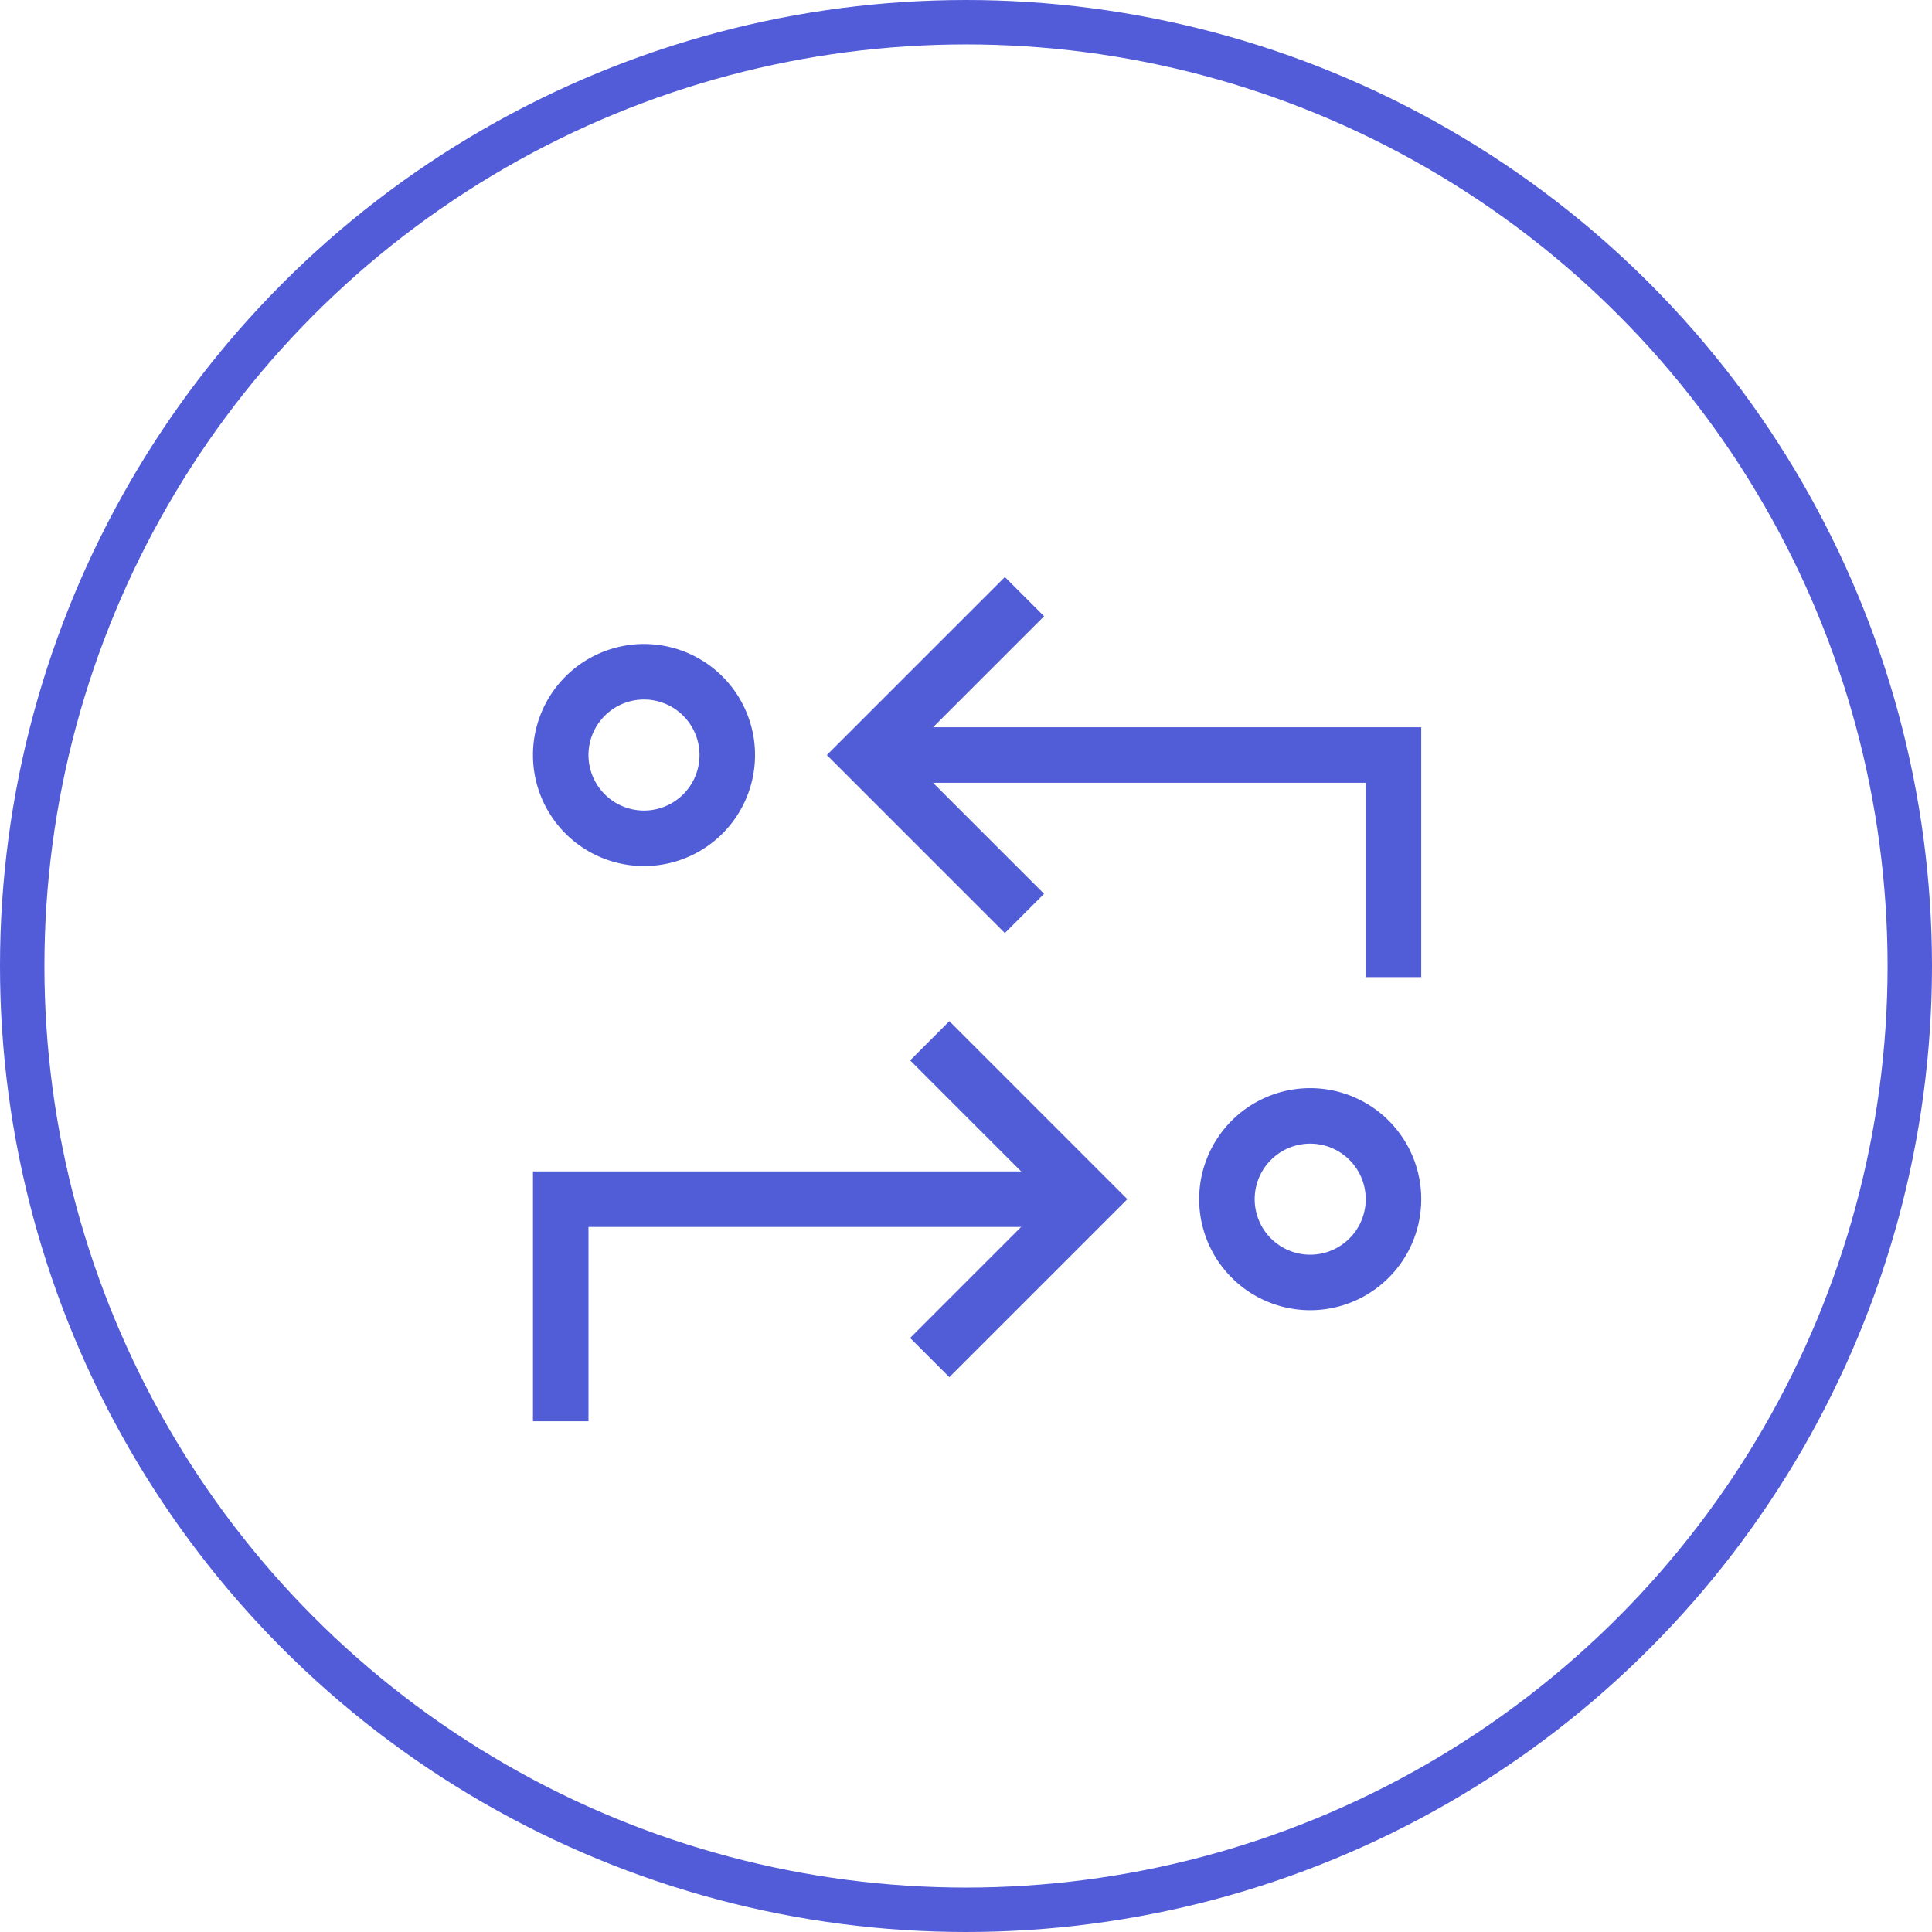 <svg xmlns="http://www.w3.org/2000/svg" width="87" height="87" viewBox="0 0 87 87">
  <g id="Group_79" data-name="Group 79" transform="translate(-912 -7010)">
    <path id="Path_61" data-name="Path 61" d="M.367-32.133l-6.25,6.25L-6.766-25l.883.883,6.25,6.25.883.883L3.016-18.75l-.883-.883L-1.984-23.75H17.5V-15H20V-26.25H-1.984l4.117-4.117.883-.883L1.25-33.016Zm-.734,20-.883-.883L-3.016-11.25l.883.883L1.984-6.25H-20V5h2.5V-3.75H1.984L-2.133.367l-.883.883L-1.25,3.016l.883-.883,6.25-6.25L6.766-5l-.883-.883ZM15-7.5A2.5,2.5,0,0,1,17.5-5,2.5,2.5,0,0,1,15-2.5,2.5,2.5,0,0,1,12.5-5,2.5,2.5,0,0,1,15-7.5ZM15,0a5,5,0,0,0,4.33-2.5,5,5,0,0,0,0-5A5,5,0,0,0,15-10a5,5,0,0,0-4.33,2.5,5,5,0,0,0,0,5A5,5,0,0,0,15,0ZM-12.5-25A2.5,2.5,0,0,1-15-22.5,2.5,2.5,0,0,1-17.5-25,2.5,2.5,0,0,1-15-27.5,2.5,2.5,0,0,1-12.5-25ZM-20-25a5,5,0,0,0,2.5,4.33,5,5,0,0,0,5,0A5,5,0,0,0-10-25a5,5,0,0,0-2.5-4.33,5,5,0,0,0-5,0A5,5,0,0,0-20-25Z" transform="translate(956 7069)" fill="#515cd7"/>
    <g id="Ellipse_1" data-name="Ellipse 1" transform="translate(912 7010)" fill="none" stroke="#525cd8" stroke-width="2">
      <circle cx="43.5" cy="43.5" r="43.5" stroke="none"/>
      <circle cx="43.5" cy="43.5" r="42.5" fill="none"/>
    </g>
  </g>
</svg>
